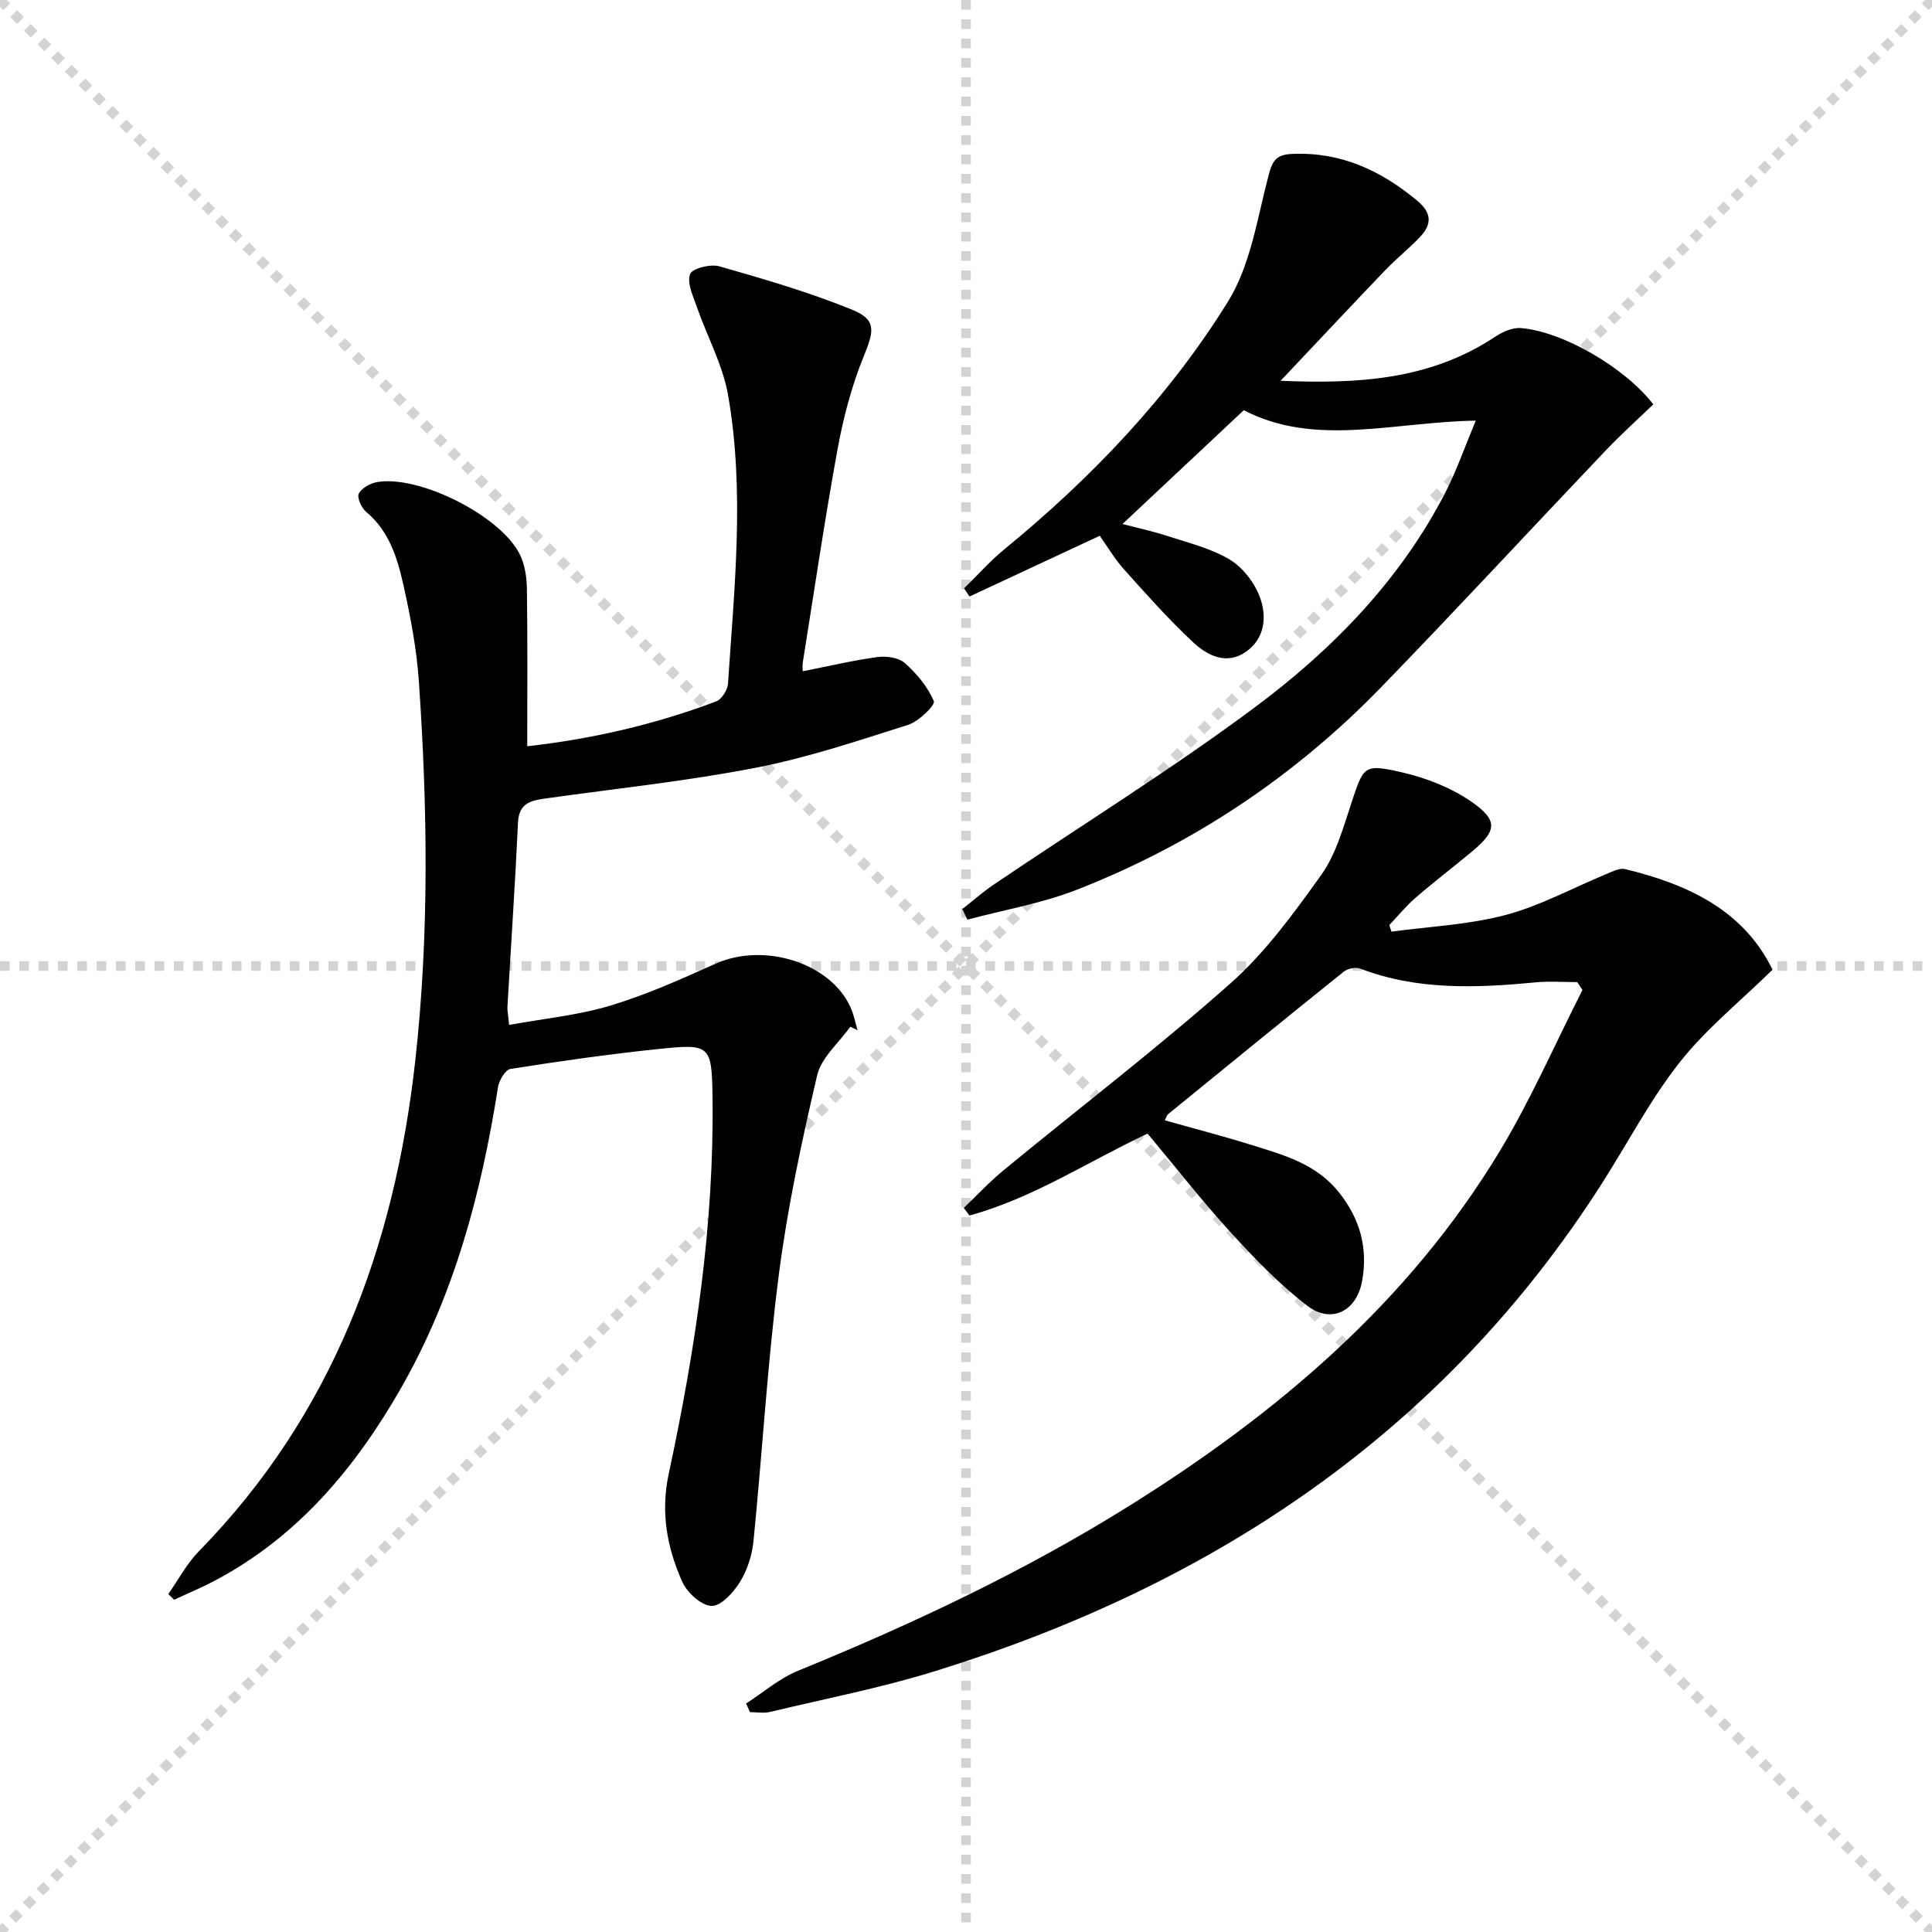 <svg enable-background="new 0 0 400 400" viewBox="0 0 400 400" xmlns="http://www.w3.org/2000/svg"><g stroke="lightgray" stroke-dasharray="1,1" stroke-width="1" transform="scale(2, 2)"><line x1="0" y1="0" x2="200" y2="200"></line><line x1="200" y1="0" x2="0" y2="200"></line><line x1="100" y1="0" x2="100" y2="200"></line><line x1="0" y1="100" x2="200" y2="100"></line></g><g fill="#010104"><path d="m105.4 212.2c7.23-1.32 14.32-2 21-4.01 7.44-2.24 14.61-5.46 21.73-8.66 10.04-4.51 23.89-.19 28 9.11.65 1.48.96 3.1 1.42 4.66-.5-.24-1-.48-1.5-.73-2.37 3.34-6.01 6.38-6.87 10.08-3.2 13.67-6.16 27.47-7.95 41.39-2.34 18.27-3.4 36.7-5.23 55.04-.29 2.89-1.26 5.96-2.78 8.42-1.34 2.18-3.92 5.03-5.89 4.99-2.11-.05-5.05-2.73-6.06-4.97-3.17-7.04-4.52-14.43-2.83-22.32 5.51-25.71 9.44-51.64 9.08-78.03-.15-10.88-.5-11.09-11.23-9.98-10.23 1.06-20.43 2.52-30.6 4.12-1.06.17-2.36 2.36-2.58 3.76-3.43 21.8-9.01 42.92-20.04 62.24-9.47 16.59-21.43 30.88-38.67 39.99-2.71 1.43-5.56 2.61-8.34 3.91-.41-.39-.81-.78-1.22-1.17 2.09-2.97 3.81-6.29 6.32-8.85 27.66-28.26 40.52-62.99 44.81-101.53 2.92-26.23 2.55-52.49.74-78.75-.46-6.6-1.72-13.19-3.16-19.66-1.26-5.65-2.93-11.27-7.75-15.28-.97-.81-1.94-2.99-1.51-3.78.63-1.18 2.44-2.17 3.88-2.4 8.74-1.41 25.39 6.96 29.41 14.91 1.07 2.11 1.47 4.76 1.51 7.17.16 10.78.07 21.56.07 32.63 12.93-1.43 26.25-4.41 39.11-9.28 1.14-.43 2.36-2.34 2.45-3.64 1.32-19.89 3.48-39.85.04-59.67-1.1-6.36-4.39-12.32-6.54-18.51-.76-2.19-2.03-4.87-1.34-6.66.46-1.19 4.23-2.13 6.07-1.6 9.21 2.63 18.46 5.33 27.33 8.92 5.25 2.12 4.72 4.39 2.54 9.73-2.49 6.09-4.2 12.61-5.39 19.1-2.69 14.68-4.85 29.46-7.21 44.2-.13.8-.02 1.64-.02 1.89 5.2-1.03 10.28-2.23 15.43-2.94 1.85-.25 4.4.09 5.68 1.22 2.48 2.19 4.78 4.94 6.03 7.92.34.8-3.11 4.18-5.29 4.88-10.4 3.3-20.83 6.81-31.52 8.88-14.32 2.78-28.89 4.32-43.36 6.34-3.07.43-5.72.85-5.92 4.99-.6 12.78-1.46 25.55-2.2 38.32-.01.76.17 1.56.35 3.61z"/><path d="m241.16 231.95c5.94 1.68 11.84 3.2 17.65 5.01 6.79 2.12 13.68 3.9 18.49 10.01 4.33 5.5 5.92 11.45 4.72 18.21-1.1 6.23-6.33 9-11.33 5.18-5.76-4.4-10.89-9.74-15.81-15.12-5.93-6.49-11.36-13.45-17.28-20.54-12.17 5.69-23.67 13.35-36.89 16.96-.39-.53-.78-1.05-1.17-1.58 2.75-2.61 5.34-5.41 8.26-7.81 15.66-12.88 31.79-25.23 46.95-38.67 7.25-6.43 13.16-14.57 18.84-22.52 2.99-4.19 4.46-9.57 6.12-14.58 2.62-7.92 2.55-8.43 10.61-6.58 5.02 1.15 10.16 3.18 14.36 6.09 5.58 3.88 5.21 6.04-.02 10.38-3.84 3.19-7.82 6.22-11.59 9.49-1.97 1.7-3.63 3.76-5.43 5.65.15.45.3.91.45 1.36 7.9-1.08 16-1.43 23.65-3.46 7.24-1.93 14.01-5.66 21-8.54 1.18-.49 2.61-1.22 3.71-.96 12.96 3.15 24.48 8.46 30.54 20.83-6.68 6.55-13.77 12.25-19.25 19.21-6.13 7.78-10.76 16.74-16.13 25.13-32.91 51.48-80.46 83.03-137.91 100.86-11.23 3.49-22.84 5.74-34.29 8.48-1.31.31-2.75.04-4.13.04-.27-.6-.54-1.19-.81-1.79 3.57-2.29 6.88-5.19 10.74-6.77 23.74-9.7 46.87-20.58 68.64-34.18 30.56-19.1 57.63-42 76.52-73.18 6.51-10.74 11.55-22.37 17.26-33.59-.36-.54-.72-1.08-1.08-1.63-2.84 0-5.7-.23-8.51.04-12.31 1.17-24.54 1.7-36.42-2.84-.94-.36-2.58-.02-3.39.62-12.2 9.78-24.31 19.67-36.43 29.55-.22.19-.29.56-.64 1.24z"/><path d="m305.54 87.09c-17 .25-33.19 5.53-48.03-2.16-8.46 7.94-16.62 15.59-25.11 23.56 3.03.8 6.21 1.47 9.29 2.48 4.39 1.44 9.04 2.55 12.93 4.89 2.71 1.64 5.13 4.8 6.24 7.81 1.45 3.95 1.06 8.51-2.91 11.28-4 2.8-7.96.78-10.88-1.93-5.09-4.73-9.72-9.98-14.37-15.15-1.86-2.07-3.3-4.53-5.01-6.94-9.11 4.25-18.03 8.41-26.96 12.57-.38-.56-.75-1.12-1.13-1.69 2.78-2.71 5.37-5.65 8.36-8.1 18.03-14.77 34.05-31.55 46.3-51.3 4.71-7.6 6.06-17.37 8.43-26.28.79-2.96 1.65-4.12 4.78-4.26 10.09-.46 18.39 3.39 25.95 9.68 3.07 2.55 3.04 4.92.57 7.52-2.29 2.41-4.91 4.49-7.21 6.89-7.22 7.54-14.36 15.17-21.65 22.88 15.31.62 30.64.04 44.39-9.1 1.52-1.01 3.58-1.95 5.31-1.82 8.72.69 21.52 8.13 27.47 15.79-3.26 3.15-6.7 6.24-9.87 9.57-15.49 16.28-30.75 32.78-46.39 48.91-17.96 18.53-39.06 32.62-63.09 42.02-7.25 2.83-15.09 4.17-22.66 6.19-.35-.73-.7-1.45-1.06-2.18 2.19-1.71 4.28-3.57 6.57-5.12 18.03-12.2 36.59-23.69 54.03-36.68 16.08-11.97 30.09-26.34 39.44-44.49 2.31-4.51 3.97-9.34 6.27-14.84z"/></g></svg>
